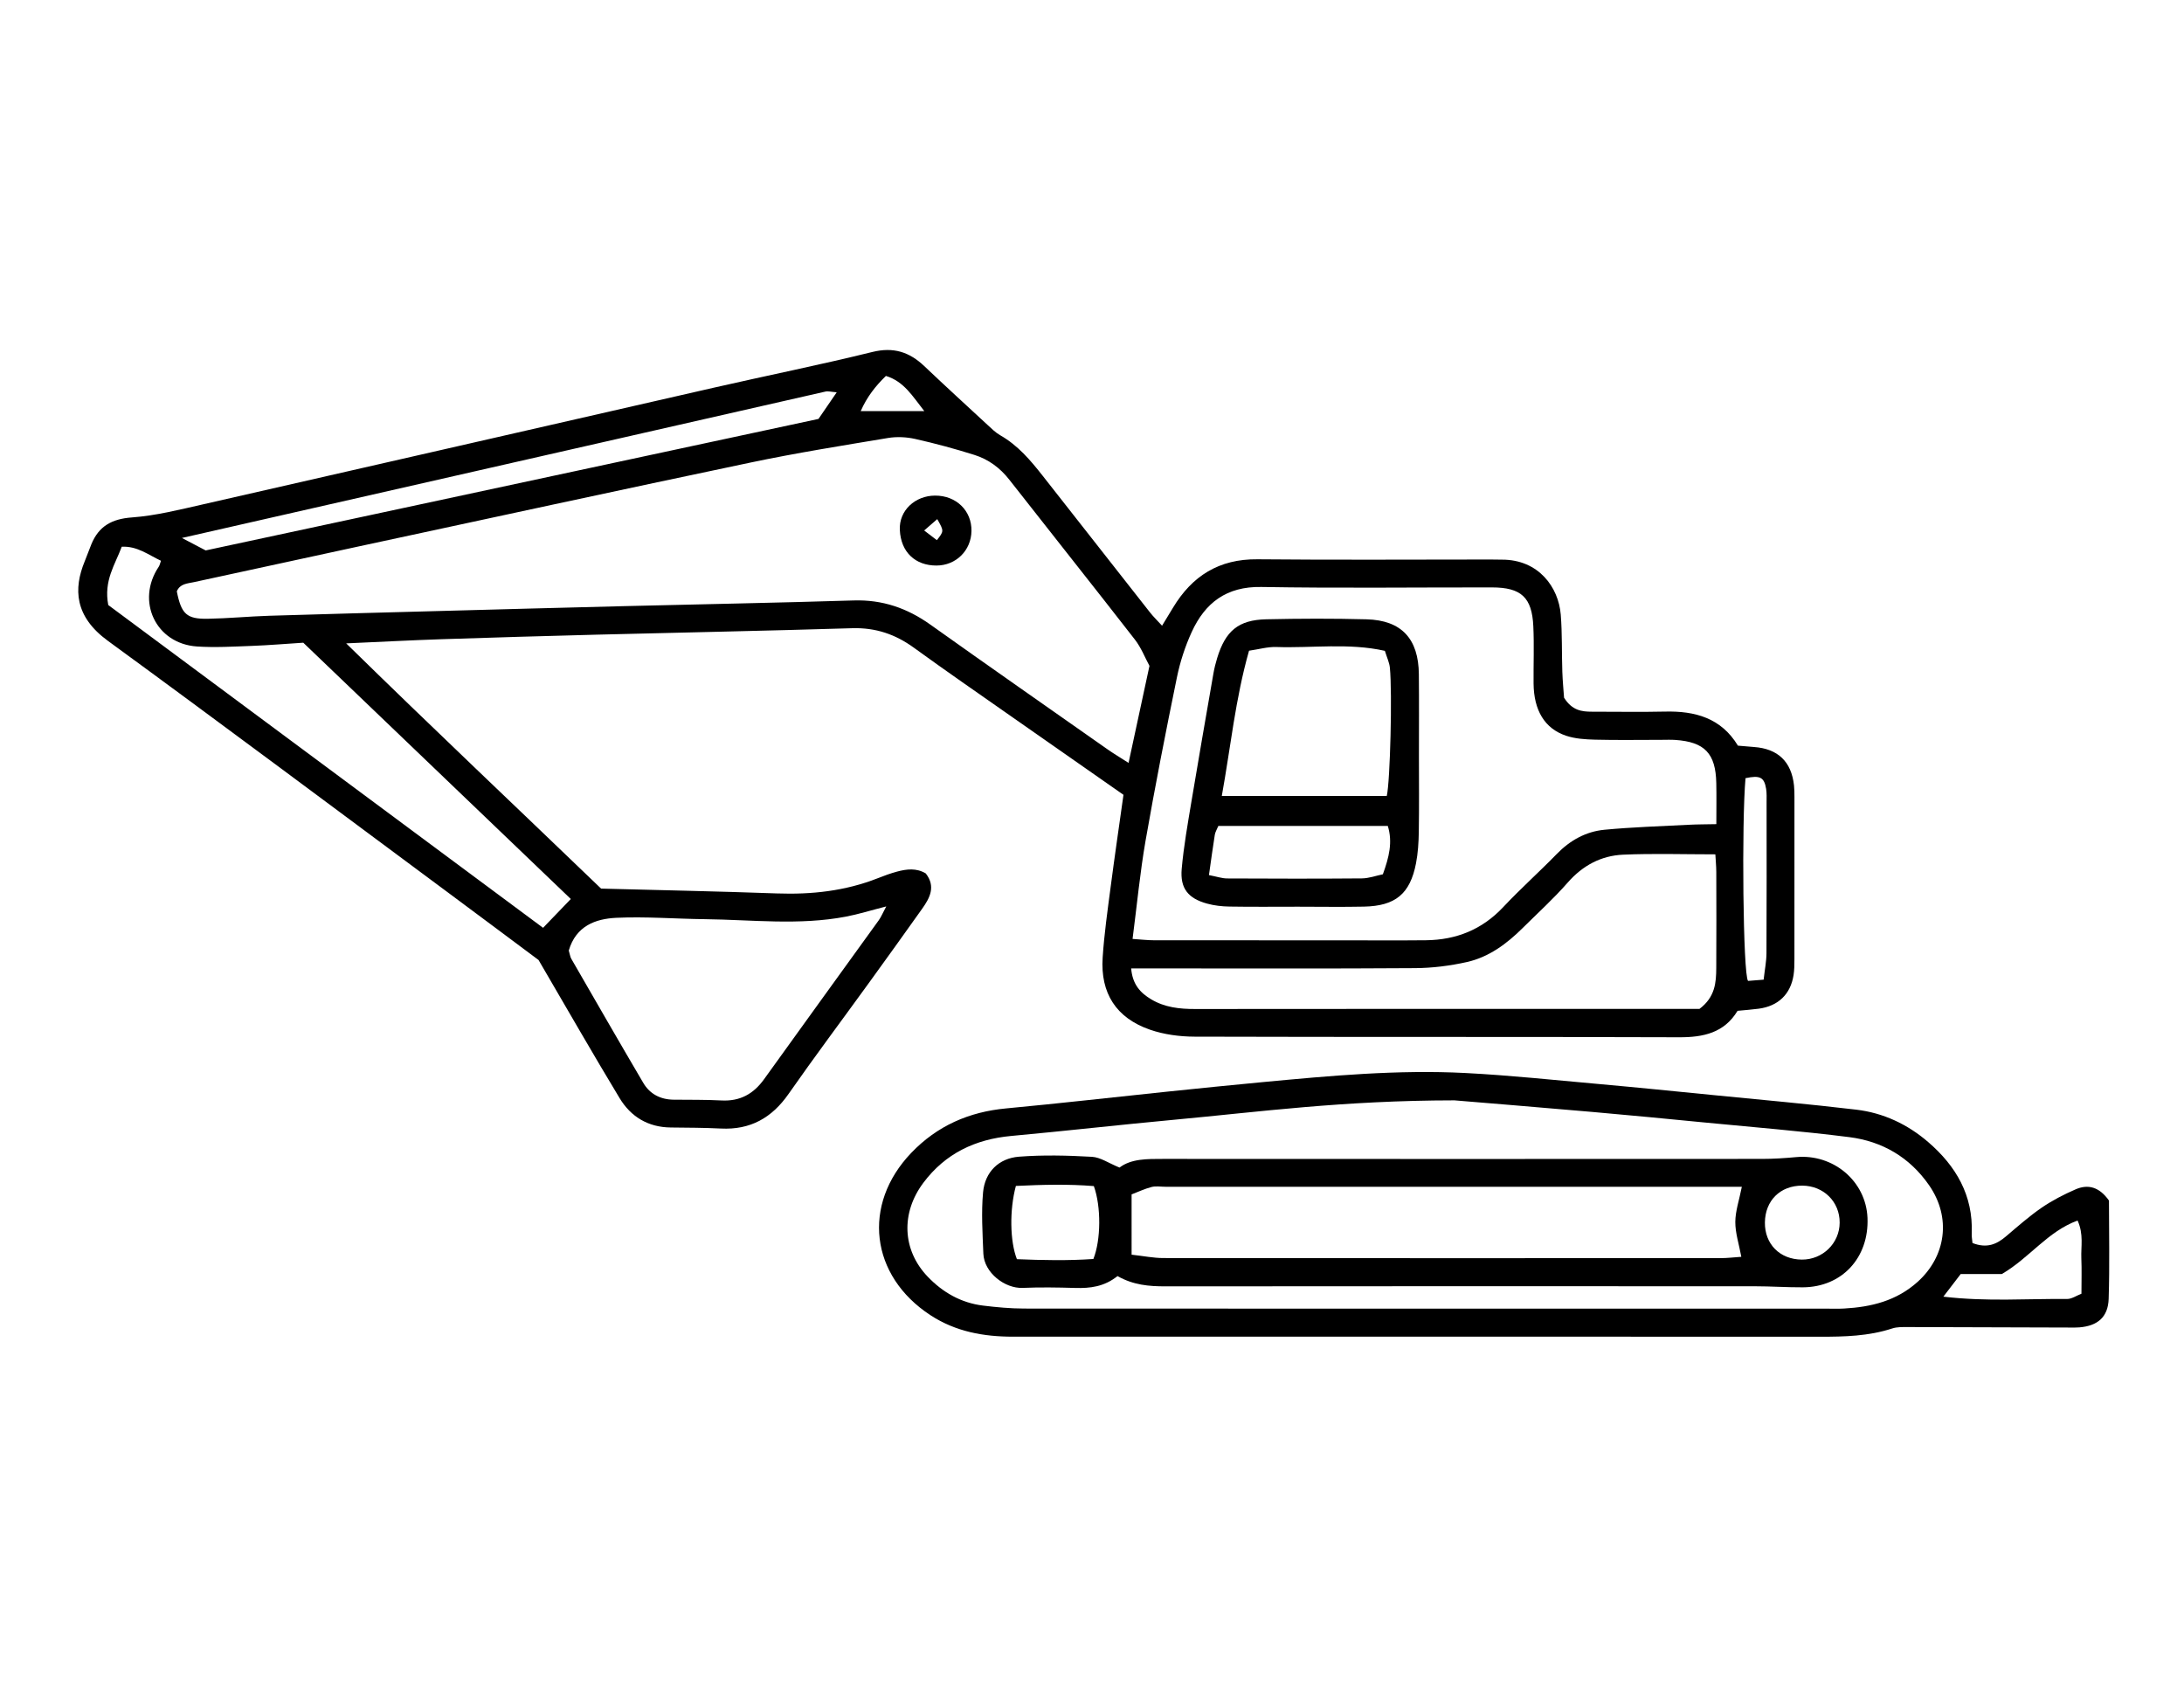 <?xml version="1.0" encoding="utf-8"?>
<!-- Generator: Adobe Illustrator 25.1.0, SVG Export Plug-In . SVG Version: 6.00 Build 0)  -->
<svg version="1.1" id="Layer_1" xmlns="http://www.w3.org/2000/svg" xmlns:xlink="http://www.w3.org/1999/xlink" x="0px" y="0px"
	 viewBox="0 0 792 612" style="enable-background:new 0 0 792 612;" xml:space="preserve">
<g>
	<path d="M217.98,322.2c21.85,0.58,42.8,0.99,63.75,1.75c12.57,0.45,24.77-0.87,36.53-5.49c2.31-0.91,4.64-1.78,7.03-2.42
		c3.51-0.94,7.05-1.37,10.43,0.66c3.7,4.76,1.48,8.88-1.33,12.83c-6.39,9-12.84,17.96-19.31,26.9
		c-9.71,13.41-19.65,26.67-29.13,40.24c-6.06,8.68-13.87,13.06-24.5,12.53c-6.06-0.3-12.14-0.32-18.22-0.38
		c-8.19-0.08-14.46-3.89-18.53-10.63c-9.7-16.04-19.01-32.32-29.4-50.1c-9.81-7.31-21.07-15.74-32.37-24.12
		c-41.24-30.59-82.35-61.34-123.82-91.62c-12.09-8.82-12.49-18.85-8.39-28.81c0.84-2.04,1.57-4.12,2.4-6.16
		c2.69-6.59,7.43-9.23,14.71-9.76c8.71-0.64,17.34-2.83,25.91-4.77c61.79-14.05,123.56-28.24,185.35-42.33
		c19.07-4.35,38.26-8.21,57.25-12.89c7.65-1.89,13.42-0.02,18.83,5.11c7.61,7.22,15.34,14.3,23.05,21.42
		c1.41,1.3,2.82,2.71,4.47,3.65c6.41,3.64,11.03,9.1,15.48,14.77c12.96,16.5,25.9,33.01,38.87,49.49c1.18,1.5,2.56,2.84,4.37,4.81
		c1.48-2.43,2.72-4.46,3.95-6.5c6.94-11.55,16.72-17.72,30.61-17.58c28.17,0.27,56.35,0.08,84.52,0.08c1.38,0,2.76,0.05,4.14,0.05
		c13.38-0.05,20.57,10.07,21.36,19.93c0.55,6.87,0.34,13.79,0.57,20.69c0.12,3.54,0.47,7.08,0.63,9.43
		c2.93,4.68,6.44,5.08,10.14,5.08c8.84-0.01,17.68,0.16,26.52-0.04c10.85-0.25,20.3,2.3,26.39,12.35c2.04,0.17,3.93,0.35,5.82,0.49
		c8.7,0.62,13.6,5.32,14.52,13.96c0.14,1.37,0.16,2.76,0.16,4.14c0.01,19.61,0.02,39.22-0.01,58.83c0,1.93-0.02,3.89-0.31,5.78
		c-1.09,6.95-5.56,11.23-12.62,12.18c-2.45,0.33-4.91,0.5-7.69,0.77c-4.83,7.99-12.37,9.63-21.24,9.59
		c-58.56-0.21-117.12-0.04-175.67-0.22c-5.42-0.02-11.11-0.77-16.2-2.54c-12.23-4.25-17.98-13.23-17.13-26.13
		c0.56-8.52,1.77-17,2.88-25.47c1.46-11.19,3.1-22.35,4.67-33.55c-13.81-9.65-27.33-19.07-40.83-28.53
		c-11.75-8.23-23.57-16.38-35.18-24.81c-6.74-4.89-13.91-7.32-22.35-7.07c-30.89,0.95-61.79,1.55-92.69,2.34
		c-18.76,0.48-37.51,1.03-56.26,1.65c-10.98,0.37-21.95,0.95-34.56,1.51C156.72,263.84,187.49,292.86,217.98,322.2z M416.84,241.44
		c-1.58-2.89-2.98-6.57-5.29-9.54c-15.08-19.4-30.39-38.63-45.54-57.97c-3.35-4.28-7.55-7.37-12.61-8.97
		c-7.08-2.23-14.28-4.18-21.52-5.8c-3.16-0.71-6.66-0.88-9.85-0.35c-16.58,2.76-33.19,5.41-49.64,8.86
		c-47.46,9.95-94.85,20.26-142.27,30.45c-19.94,4.29-39.86,8.67-59.8,12.96c-2.43,0.52-5.03,0.55-6.2,3.34
		c1.64,8.21,3.53,10.08,11.27,9.94c7.44-0.13,14.86-0.86,22.3-1.09c20.13-0.63,40.27-1.14,60.41-1.69
		c22.9-0.62,45.79-1.24,68.69-1.81c27.59-0.69,55.18-1.19,82.76-2.05c10.43-0.33,19.42,2.77,27.82,8.75
		c21.36,15.21,42.87,30.21,64.33,45.28c2.2,1.54,4.52,2.92,7.56,4.87C411.79,264.89,414.14,253.96,416.84,241.44z M410.71,340.45
		c3.01,0.2,5.42,0.48,7.82,0.49c23.19,0.03,46.38,0.02,69.57,0.02c9.66,0,19.33,0.07,28.99-0.03c10.98-0.12,20.36-3.85,28.03-12.02
		c6.23-6.64,13.05-12.71,19.4-19.24c4.83-4.97,10.58-8.17,17.33-8.81c10.13-0.96,20.31-1.27,30.48-1.8
		c3.21-0.17,6.42-0.15,10.08-0.23c0-5.54,0.08-10.21-0.02-14.87c-0.21-10.77-4.21-14.95-14.92-15.67c-1.65-0.11-3.31-0.03-4.97-0.03
		c-8.01,0-16.02,0.14-24.02-0.06c-3.54-0.09-7.25-0.32-10.57-1.43c-7.79-2.61-11.7-9.26-11.78-18.97c-0.06-6.9,0.23-13.8-0.09-20.69
		c-0.48-10.53-4.41-14.11-15.01-14.12c-27.88-0.03-55.77,0.32-83.65-0.16c-12.6-0.22-20.37,5.73-25.23,16.35
		c-2.39,5.22-4.21,10.83-5.36,16.45c-4.04,19.69-7.91,39.41-11.37,59.21C413.41,316.41,412.31,328.16,410.71,340.45z M410.2,351.14
		c0.49,5.85,3.36,8.88,7.28,11.22c4.92,2.93,10.29,3.51,15.92,3.5c58.52-0.07,117.05-0.04,175.58-0.04c2.73,0,5.45,0,7.31,0
		c5.7-4.29,6.06-9.55,6.09-14.84c0.07-11.59,0.04-23.19,0.01-34.78c-0.01-2.13-0.22-4.25-0.34-6.42c-11.53,0-22.5-0.36-33.44,0.12
		c-7.98,0.35-14.66,3.91-20.11,10.13c-5.08,5.8-10.84,11.02-16.32,16.46c-5.76,5.72-12.24,10.55-20.23,12.34
		c-6.13,1.37-12.52,2.17-18.8,2.21c-31.19,0.22-62.39,0.1-93.58,0.1C416.61,351.14,413.66,351.14,410.2,351.14z M206.26,344.66
		c0.42,1.42,0.51,2.29,0.91,2.98c8.66,15.01,17.3,30.04,26.09,44.98c2.39,4.07,6.24,6.07,11.04,6.12
		c5.78,0.06,11.58-0.02,17.35,0.28c6.7,0.35,11.59-2.35,15.44-7.72c13.8-19.24,27.73-38.39,41.57-57.6c0.85-1.17,1.4-2.56,2.73-5.04
		c-5.78,1.48-10.16,2.86-14.65,3.71c-16.95,3.23-34.03,1.12-51.06,0.92c-10.73-0.12-21.48-0.99-32.17-0.5
		C215.97,333.14,208.86,335.73,206.26,344.66z M39.26,219.38c52.39,38.89,105.02,77.95,157.68,117.04
		c3.53-3.67,6.69-6.95,10.06-10.45c-32.27-30.91-64.68-61.95-97.02-92.93c-6.62,0.42-12.64,0.94-18.68,1.16
		c-6.61,0.24-13.26,0.65-19.85,0.21c-14.96-1-22.24-16.47-13.89-28.91c0.38-0.57,0.5-1.31,0.81-2.17c-4.66-2.2-8.6-5.37-14.22-5.09
		C41.74,204.73,37.56,210.49,39.26,219.38z M74.59,199.58c74.64-16.01,148.12-31.78,222.22-47.68c1.88-2.74,4.02-5.86,6.62-9.66
		c-2.02-0.14-3.12-0.48-4.09-0.26c-77.27,17.55-154.53,35.14-233.37,53.08C69.98,197.17,72.39,198.43,74.59,199.58z M639.56,355.22
		c0.42-3.72,1.02-6.66,1.03-9.61c0.09-18.21,0.05-36.43,0.04-54.64c0-1.65,0.09-3.34-0.17-4.95c-0.69-4.22-2.24-4.97-7.47-3.86
		c-1.42,15.64-0.92,71.34,0.92,73.51C635.26,355.56,636.83,355.43,639.56,355.22z M335.18,149.06c-4.2-5.31-7.33-10.76-13.92-12.75
		c-3.8,3.7-6.89,7.63-9.13,12.75C320.21,149.06,327.69,149.06,335.18,149.06z"/>
	<path d="M715.3,450.71c5.25,2.04,8.8,0.44,12.16-2.42c4.21-3.57,8.37-7.26,12.91-10.38c3.82-2.62,8.02-4.78,12.28-6.64
		c4.55-1.99,8.63-0.92,12.14,4.04c0,11.43,0.28,23.55-0.11,35.65c-0.22,6.64-4.03,9.81-10.64,10.34c-1.1,0.09-2.21,0.06-3.31,0.06
		c-19.61-0.06-39.23-0.14-58.84-0.18c-1.92,0-3.95-0.07-5.73,0.52c-8.54,2.79-17.32,3-26.18,2.99
		c-97.53-0.05-195.06-0.04-292.59-0.02c-10.68,0-20.81-1.8-29.96-7.78c-21.85-14.27-24.96-40.08-6.96-58.88
		c9.38-9.79,20.92-14.86,34.42-16.11c19.49-1.82,38.95-4.06,58.42-6.08c11.52-1.19,23.05-2.37,34.58-3.45
		c24.47-2.3,48.97-4.57,73.57-3.3c16.24,0.84,32.44,2.57,48.65,4.02c13.74,1.23,27.46,2.62,41.19,3.98
		c17.29,1.71,34.61,3.24,51.86,5.29c9.78,1.16,18.56,5.27,26.07,11.74c10.1,8.7,16.33,19.32,15.8,33.14
		C714.96,448.33,715.18,449.4,715.3,450.71z M527.44,398.98c-40.68,0.04-71.05,4.21-101.52,7.02c-19.76,1.83-39.48,4.08-59.24,5.89
		c-13.07,1.2-23.9,6.39-31.82,16.96c-8.26,11.02-7.64,24.43,1.52,34.02c5.48,5.74,12.15,9.56,20.13,10.53
		c4.92,0.6,9.89,1.06,14.84,1.07c97.2,0.06,194.39,0.04,291.59,0.04c1.93,0,3.87,0.06,5.8-0.05c9.84-0.55,18.98-2.77,26.64-9.65
		c10.35-9.3,12.29-23.36,4.18-35.05c-7.03-10.13-16.95-15.92-28.9-17.44c-17.5-2.22-35.1-3.62-52.66-5.33
		c-13.44-1.31-26.89-2.62-40.34-3.79C557.62,401.45,537.56,399.82,527.44,398.98z M704.74,470.16c15.87,1.87,30.39,0.7,44.85,0.84
		c1.69,0.02,3.39-1.2,5.22-1.9c0-4.61,0.14-8.73-0.04-12.84c-0.18-4.26,0.91-8.68-1.36-13.7c-10.88,3.97-17.43,13.55-27.46,19.39
		c-4.54,0-9.72,0-14.92,0C709.13,464.43,707.48,466.59,704.74,470.16z"/>
	<path d="M352.29,192.53c-0.11,7.07-5.6,12.52-12.7,12.53c-7.6,0.01-12.9-4.77-13.28-12.92c-0.33-7.05,5.55-12.41,12.77-12.44
		C346.75,179.66,352.41,185.17,352.29,192.53z M339.88,188.23c-1.72,1.49-2.98,2.59-4.74,4.12c1.92,1.46,3.27,2.49,4.6,3.51
		C342.34,192.56,342.34,192.56,339.88,188.23z"/>
	<path d="M514.56,274.3c0,9.1,0.1,18.2-0.05,27.29c-0.06,3.83-0.29,7.73-1.02,11.48c-2.15,11.05-7.46,15.42-18.84,15.66
		c-7.99,0.17-15.99,0.03-23.99,0.03c-8.27,0-16.54,0.09-24.81-0.05c-2.72-0.04-5.51-0.35-8.12-1.07c-6.88-1.89-9.83-5.52-9.2-12.61
		c0.73-8.2,2.19-16.34,3.54-24.48c2.57-15.46,5.28-30.9,7.96-46.35c0.33-1.89,0.8-3.76,1.36-5.6c3.01-9.86,7.71-13.82,17.79-14.05
		c12.12-0.27,24.27-0.31,36.39,0.01c12.67,0.34,18.85,7.05,18.96,19.94C514.63,254.45,514.56,264.37,514.56,274.3z M443.07,288.61
		c20.6,0,40.27,0,59.83,0c1.23-5.32,2.03-37.47,1.12-46.52c-0.18-1.83-1.04-3.6-1.81-6.1c-13.06-2.94-26.28-0.95-39.36-1.39
		c-3.14-0.11-6.31,0.83-9.9,1.34C447.96,253.5,446.29,270.89,443.07,288.61z M438.41,317.3c2.86,0.55,4.73,1.21,6.6,1.22
		c16.28,0.08,32.55,0.12,48.83-0.02c2.61-0.02,5.22-1,7.64-1.49c2.24-6.2,3.61-11.64,1.79-17.53c-20.64,0-41,0-61.45,0
		c-0.51,1.23-1.13,2.2-1.29,3.23C439.8,307.28,439.19,311.87,438.41,317.3z"/>
	<path d="M405.25,462.7c-4.86,3.88-9.96,4.46-15.34,4.3c-6.35-0.19-12.72-0.29-19.06-0.02c-6.41,0.28-13.98-5.48-14.25-12.43
		c-0.29-7.42-0.78-14.91-0.1-22.26c0.68-7.32,5.69-12.31,13.01-12.88c8.77-0.68,17.65-0.46,26.45,0.04c3.1,0.17,6.08,2.3,10.02,3.9
		c4.25-3.23,10.01-3.14,15.83-3.14c72.38,0.04,144.76,0.04,217.14,0c4.13,0,8.27-0.27,12.39-0.65c13.51-1.25,25.32,8.73,25.88,21.99
		c0.61,14.47-9.25,25.15-23.45,25.22c-5.8,0.03-11.59-0.38-17.39-0.38c-71.28-0.03-142.55-0.04-213.83,0.03
		C416.69,466.42,411.02,465.97,405.25,462.7z M410.36,454.94c4.46,0.5,7.94,1.21,11.42,1.22c67.4,0.07,134.8,0.05,202.21,0.03
		c2.39,0,4.79-0.3,7.48-0.48c-0.87-4.68-2.2-8.66-2.18-12.64c0.02-3.96,1.41-7.91,2.37-12.76c-3.16,0-5.86,0-8.57,0
		c-66.85,0-133.7,0-200.55,0c-1.66,0-3.4-0.32-4.95,0.09c-2.5,0.65-4.88,1.78-7.23,2.68C410.36,440.49,410.36,447.01,410.36,454.94z
		 M368.4,430.01c-2.36,8.67-2.16,20.13,0.37,26.56c9.2,0.38,18.65,0.57,27.73-0.07c2.77-6.95,2.84-18.99,0.17-26.43
		C387.57,429.32,378.12,429.54,368.4,430.01z M653.56,429.9c-7.93-0.03-13.43,5.38-13.54,13.32c-0.1,7.87,5.41,13.43,13.37,13.5
		c7.56,0.07,13.71-5.93,13.74-13.39C667.17,435.74,661.3,429.94,653.56,429.9z"/>
</g>
</svg>
